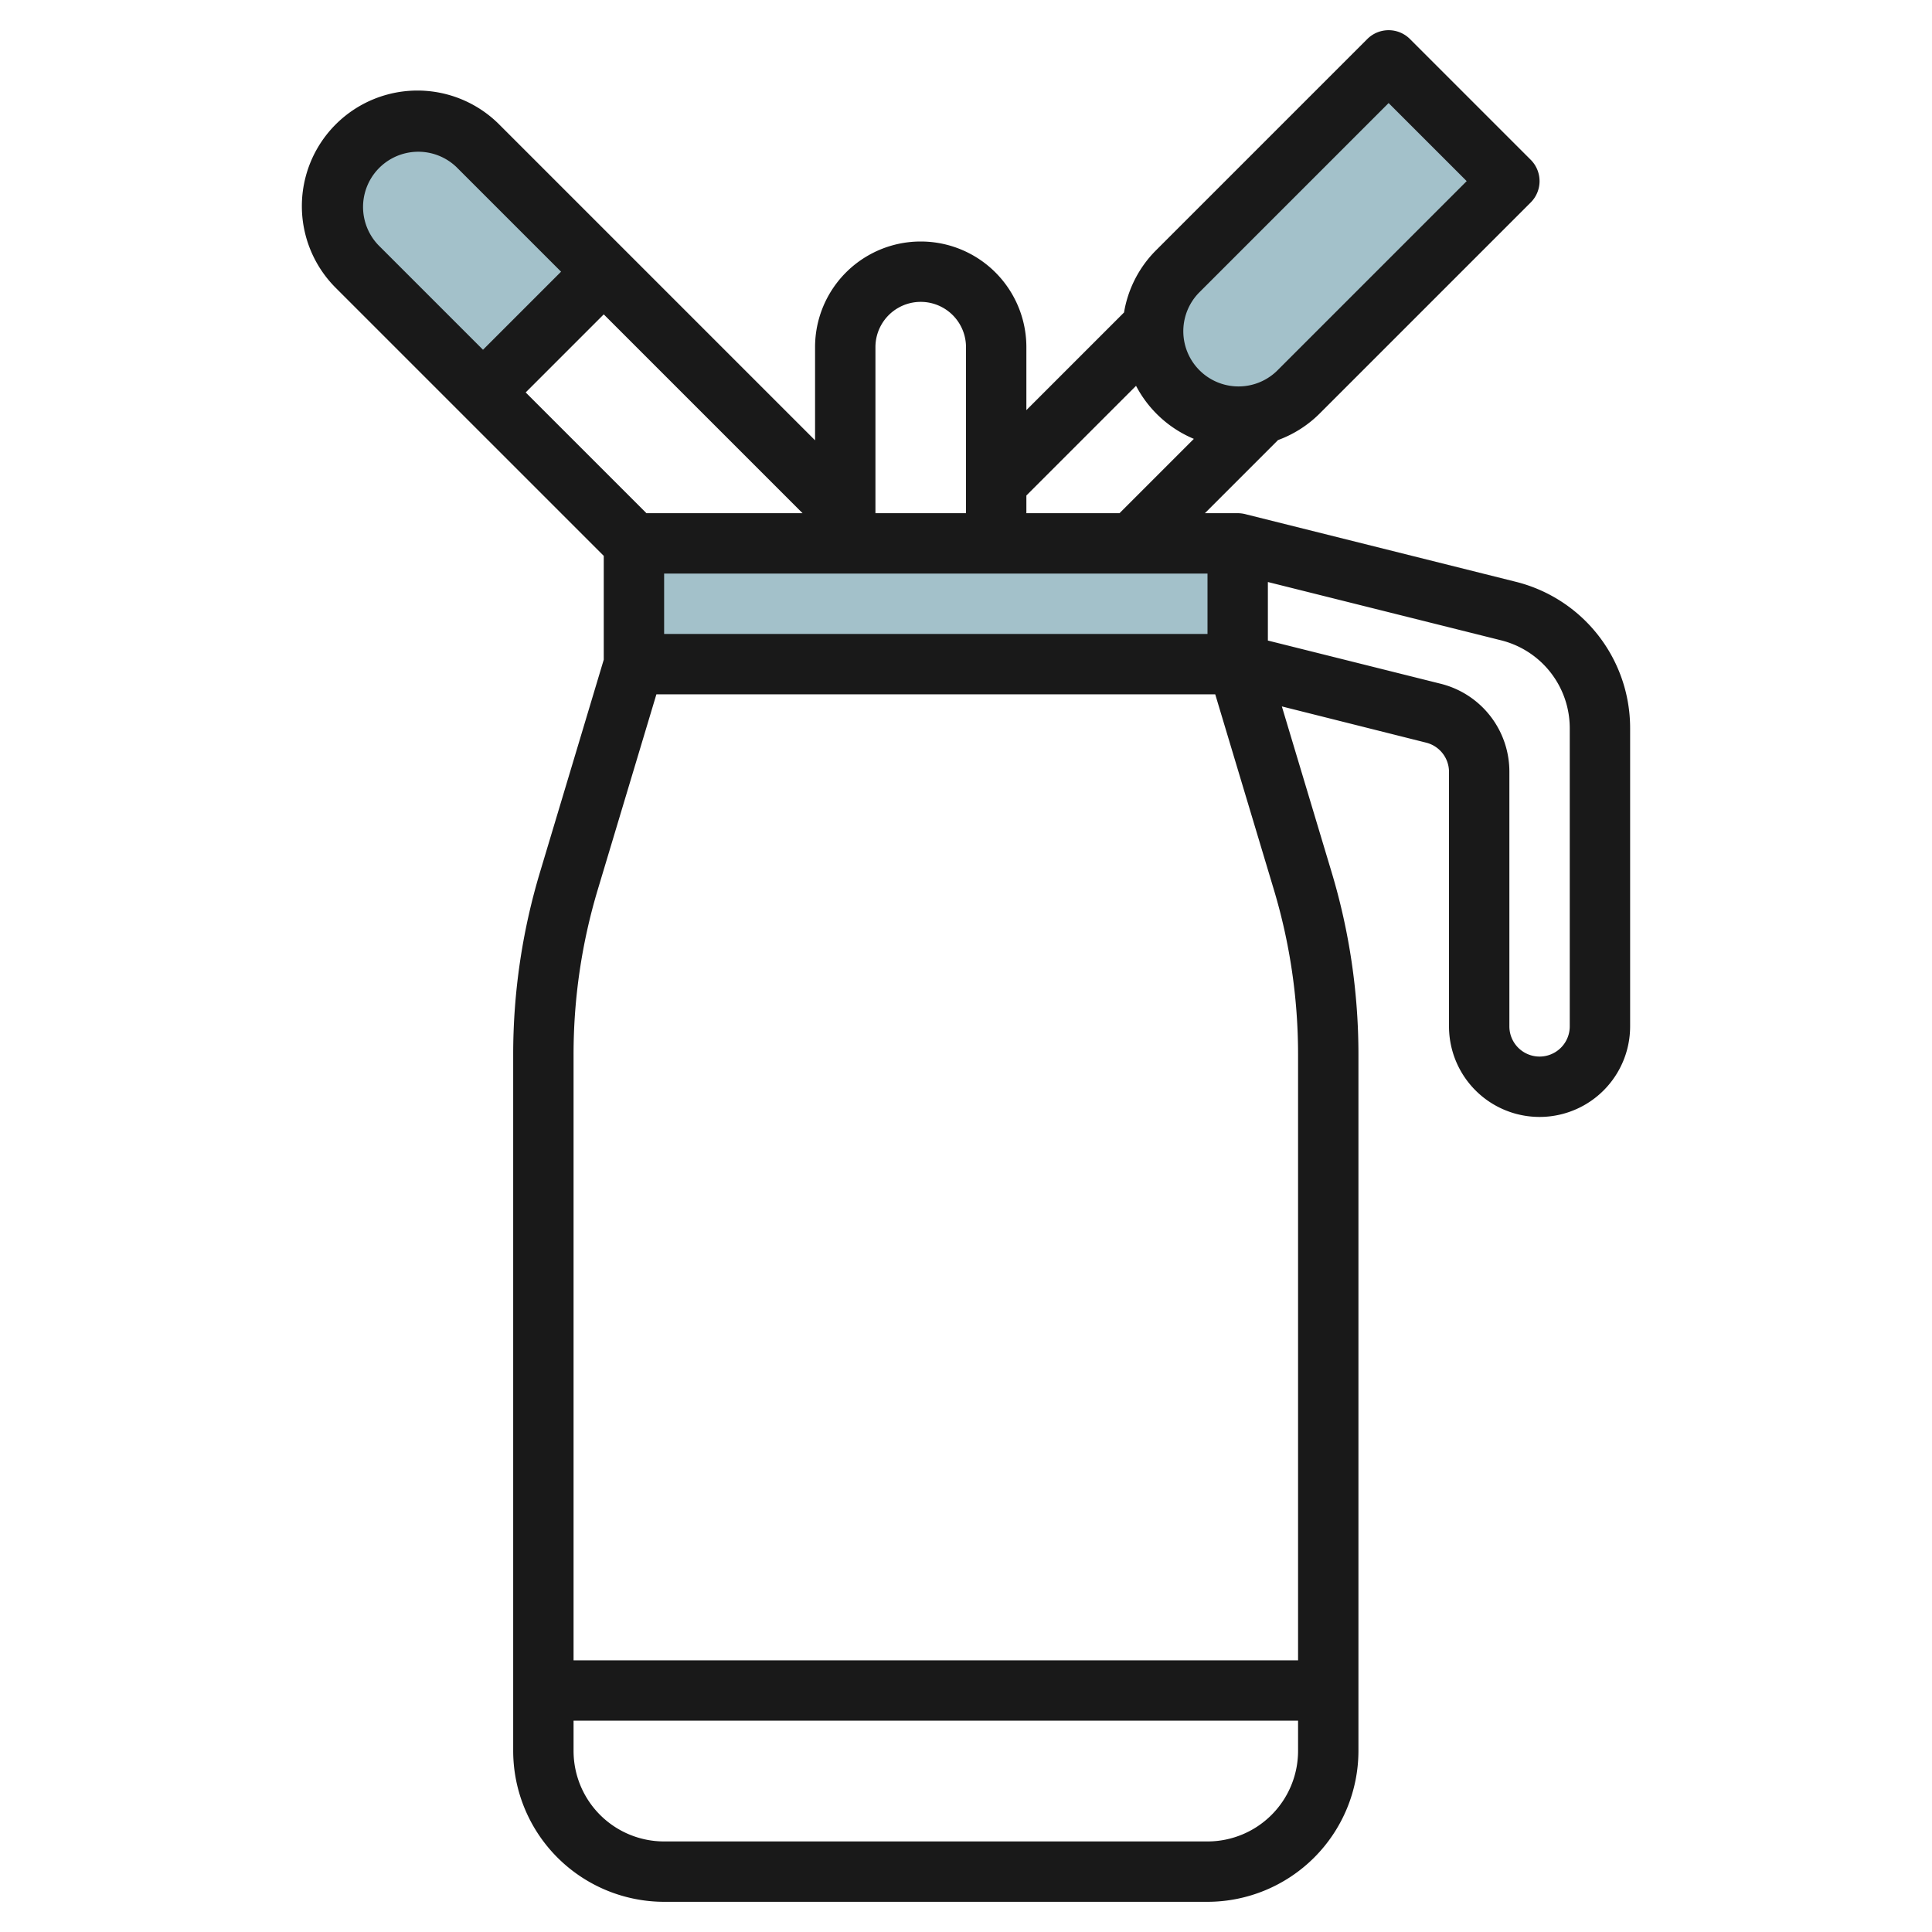 <svg id="Artboard_30" height="512" viewBox="0 0 64 64" width="512" xmlns="http://www.w3.org/2000/svg" data-name="Artboard 30"><g fill="#a3c1ca"><path d="m21 18h20v4h-20z"/><path d="m16 13-4.172-4.172a2.828 2.828 0 0 1 -.828-2 2.828 2.828 0 0 1 2.828-2.828 2.828 2.828 0 0 1 2 .828l4.172 4.172z"/><path d="m46 2-7 7a2.829 2.829 0 0 0 -.828 2 2.828 2.828 0 0 0 2.828 2.828 2.829 2.829 0 0 0 2-.828l7-7z"/></g><path d="m50.212 19.272-8.947-2.237a1.052 1.052 0 0 0 -.265-.035h-1.086l2.422-2.422a3.8 3.8 0 0 0 1.371-.871l7-7a1 1 0 0 0 0-1.414l-4-4a1 1 0 0 0 -1.414 0l-7 7a3.794 3.794 0 0 0 -1.058 2.058l-3.235 3.235v-2.086a3.5 3.5 0 0 0 -7 0v3.086l-6.293-6.293-4.172-4.172a3.828 3.828 0 0 0 -5.414 5.414l4.172 4.172 4.707 4.707v3.439l-2.114 7.047a20.971 20.971 0 0 0 -.886 6.036v23.064a5.006 5.006 0 0 0 5 5h18a5.006 5.006 0 0 0 5-5v-23.064a20.971 20.971 0 0 0 -.886-6.035l-1.651-5.5 4.779 1.2a1 1 0 0 1 .758.971v8.428a3 3 0 0 0 6 0v-9.877a4.994 4.994 0 0 0 -3.788-4.851zm-10.505-9.565 6.293-6.293 2.586 2.586-6.293 6.293a1.829 1.829 0 0 1 -2.586-2.586zm-5.707 6.707 3.633-3.633a3.83 3.83 0 0 0 1.915 1.757l-2.462 2.462h-3.086zm-5-4.914a1.5 1.5 0 0 1 3 0v5.5h-3zm11 7.5v2h-18v-2zm-27.465-10.879a1.829 1.829 0 0 1 2.586-2.586l3.465 3.465-2.586 2.586zm4.879 4.879 2.586-2.586 6.586 6.586h-5.172zm25.586 45a3 3 0 0 1 -3 3h-18a3 3 0 0 1 -3-3v-1h24zm0-23.064v20.064h-24v-20.064a18.976 18.976 0 0 1 .8-5.46l1.944-6.476h18.512l1.944 6.476a18.976 18.976 0 0 1 .8 5.46zm9-.936a1 1 0 0 1 -2 0v-8.438a3 3 0 0 0 -2.272-2.911l-5.728-1.432v-1.939l7.728 1.932a3 3 0 0 1 2.272 2.911z" fill="#191919"/></svg>